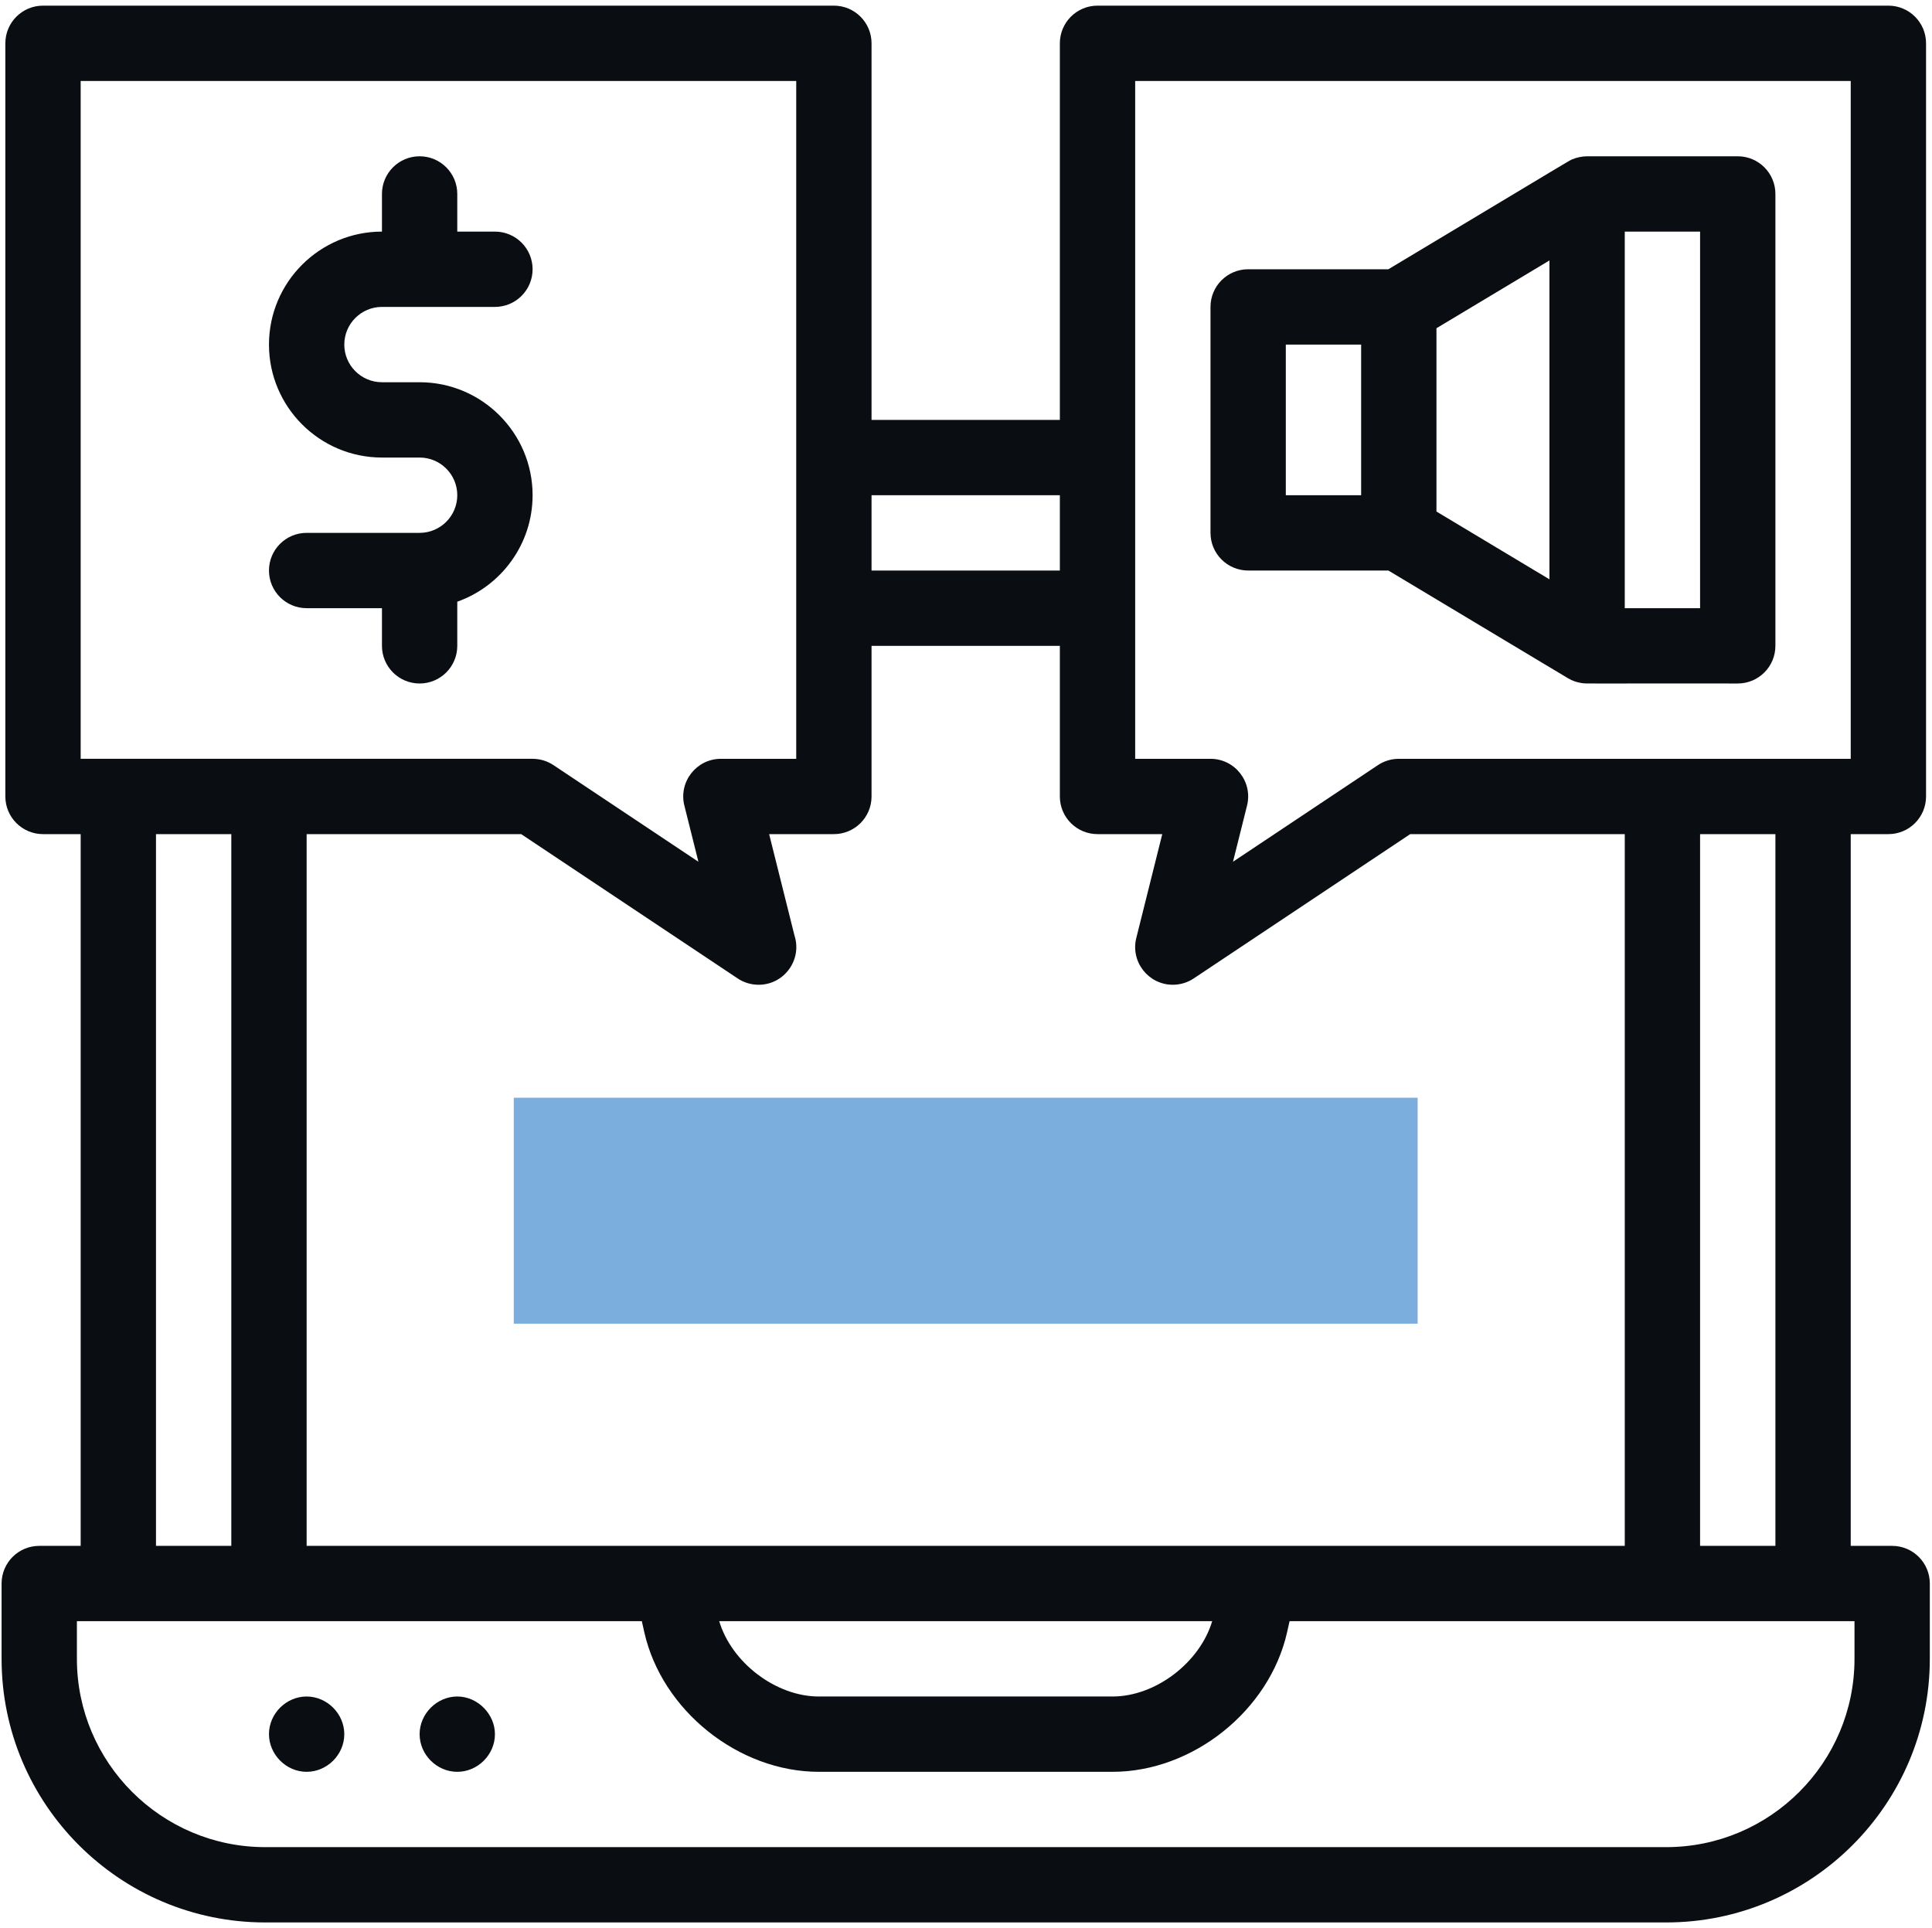 <svg width="513" height="512" viewBox="0 0 513 512" fill="none" xmlns="http://www.w3.org/2000/svg">
<g clip-path="url(#clip0_7083_12377)">
<path fill-rule="evenodd" clip-rule="evenodd" d="M136.42 291.5H376.42V351.5H136.42V291.5Z" fill="#7BADDD"/>
<path d="M502.42 410.5H491.42V221.5H501.42C506.942 221.5 511.42 217.023 511.42 211.5V11.5C511.42 5.977 506.942 1.5 501.42 1.5H291.42C285.897 1.5 281.42 5.977 281.42 11.5V111.5H231.42V11.5C231.42 5.977 226.942 1.5 221.42 1.5H11.42C5.897 1.5 1.42 5.977 1.42 11.5V211.5C1.42 217.023 5.897 221.5 11.42 221.5H21.42V410.5H10.42C4.897 410.5 0.42 414.978 0.42 420.5V440.5C0.42 479.098 31.822 510.5 70.42 510.5H442.42C481.018 510.5 512.42 479.098 512.42 440.5V420.5C512.42 414.978 507.942 410.5 502.42 410.5ZM471.42 410.5H451.42V221.5H471.42V410.5ZM81.42 410.5V221.5H138.393L195.873 259.82C197.554 260.941 199.487 261.5 201.42 261.5H201.439C208.23 261.5 213.031 254.869 210.962 248.435L204.228 221.5H221.42C226.942 221.5 231.42 217.023 231.42 211.5V171.5H281.42V211.5C281.42 217.023 285.897 221.5 291.42 221.5H308.612L301.718 249.075C300.139 255.392 304.934 261.5 311.419 261.5C313.351 261.5 315.285 260.941 316.966 259.82L374.446 221.5H431.42V410.5C413.915 410.5 99.132 410.5 81.42 410.5ZM321.866 430.5C318.594 441.483 306.842 450.5 295.42 450.5H217.42C205.998 450.5 194.245 441.484 190.974 430.5H321.866ZM301.42 21.5H491.42V201.5H371.42C369.445 201.5 367.516 202.085 365.873 203.18L327.395 228.832L331.122 213.926C332.701 207.613 327.917 201.501 321.421 201.501H301.421V21.5H301.42ZM281.42 131.5V151.5H231.42V131.5H281.42ZM21.42 21.5H211.42V201.5H191.42C184.91 201.5 180.144 207.626 181.719 213.925L185.446 228.831L146.968 203.179C145.325 202.084 143.396 201.499 141.421 201.499H21.42V21.5ZM41.42 221.5H61.42V410.5H41.42V221.5ZM492.42 440.5C492.42 468.07 469.99 490.5 442.42 490.5H70.42C42.85 490.5 20.42 468.07 20.42 440.5V430.5H170.421L171.079 433.426C175.755 454.215 196.11 470.5 217.42 470.5H295.42C316.73 470.5 337.085 454.215 341.761 433.427L342.419 430.5H492.42V440.5Z" fill="#0A0E13"/>
<path d="M81.42 450.5C75.971 450.5 71.42 455.055 71.42 460.5C71.42 465.841 75.922 470.5 81.42 470.5C86.864 470.5 91.42 465.946 91.42 460.5C91.42 455.072 86.833 450.5 81.42 450.5Z" fill="#0A0E13"/>
<path d="M121.42 450.5C115.996 450.5 111.42 455.085 111.42 460.5C111.42 465.948 115.976 470.5 121.42 470.5C126.864 470.5 131.42 465.945 131.42 460.501C131.42 455.196 126.863 450.5 121.42 450.5Z" fill="#0A0E13"/>
<path d="M111.42 141.5H81.42C75.897 141.5 71.42 145.977 71.42 151.5C71.42 157.023 75.897 161.5 81.42 161.5H101.42V171.5C101.42 177.023 105.897 181.5 111.42 181.5C116.942 181.5 121.42 177.023 121.42 171.5V159.78C133.059 155.652 141.42 144.536 141.42 131.5C141.42 114.958 127.962 101.5 111.42 101.5H101.42C95.906 101.5 91.42 97.014 91.42 91.5C91.42 85.986 95.906 81.5 101.42 81.5H131.42C136.942 81.5 141.42 77.023 141.42 71.5C141.42 65.977 136.942 61.5 131.42 61.5H121.42V51.5C121.42 45.977 116.942 41.5 111.42 41.5C105.897 41.5 101.42 45.977 101.42 51.5V61.5C84.878 61.5 71.42 74.958 71.42 91.5C71.42 108.042 84.878 121.5 101.42 121.5H111.42C116.934 121.5 121.42 125.986 121.42 131.5C121.42 137.014 116.934 141.5 111.42 141.5Z" fill="#0A0E13"/>
<path d="M331.42 151.5H368.65C377.817 156.998 415.567 179.658 416.392 180.134C417.49 180.775 418.648 181.18 419.891 181.371C421.473 181.617 419.287 181.45 461.419 181.5C466.941 181.5 471.419 177.023 471.419 171.5V51.5C471.419 45.977 466.941 41.5 461.419 41.5C461.245 41.5 421.51 41.504 421.343 41.504C420.132 41.512 418.686 41.791 417.468 42.314C416.55 42.709 419.195 41.184 368.65 71.5H331.42C325.897 71.5 321.42 75.977 321.42 81.5V141.5C321.42 147.023 325.897 151.5 331.42 151.5ZM451.42 161.5H431.42V61.5H451.42V161.5ZM411.42 153.838L381.42 135.838V87.162L411.42 69.162V153.838ZM341.42 91.5H361.42V131.5H341.42V91.5Z" fill="#0A0E13"/>
</g>
<defs>
<clipPath id="clip0_7083_12377">
<rect width="512" height="512" fill="white" transform="translate(0.42)"/>
</clipPath>
</defs>
</svg>
